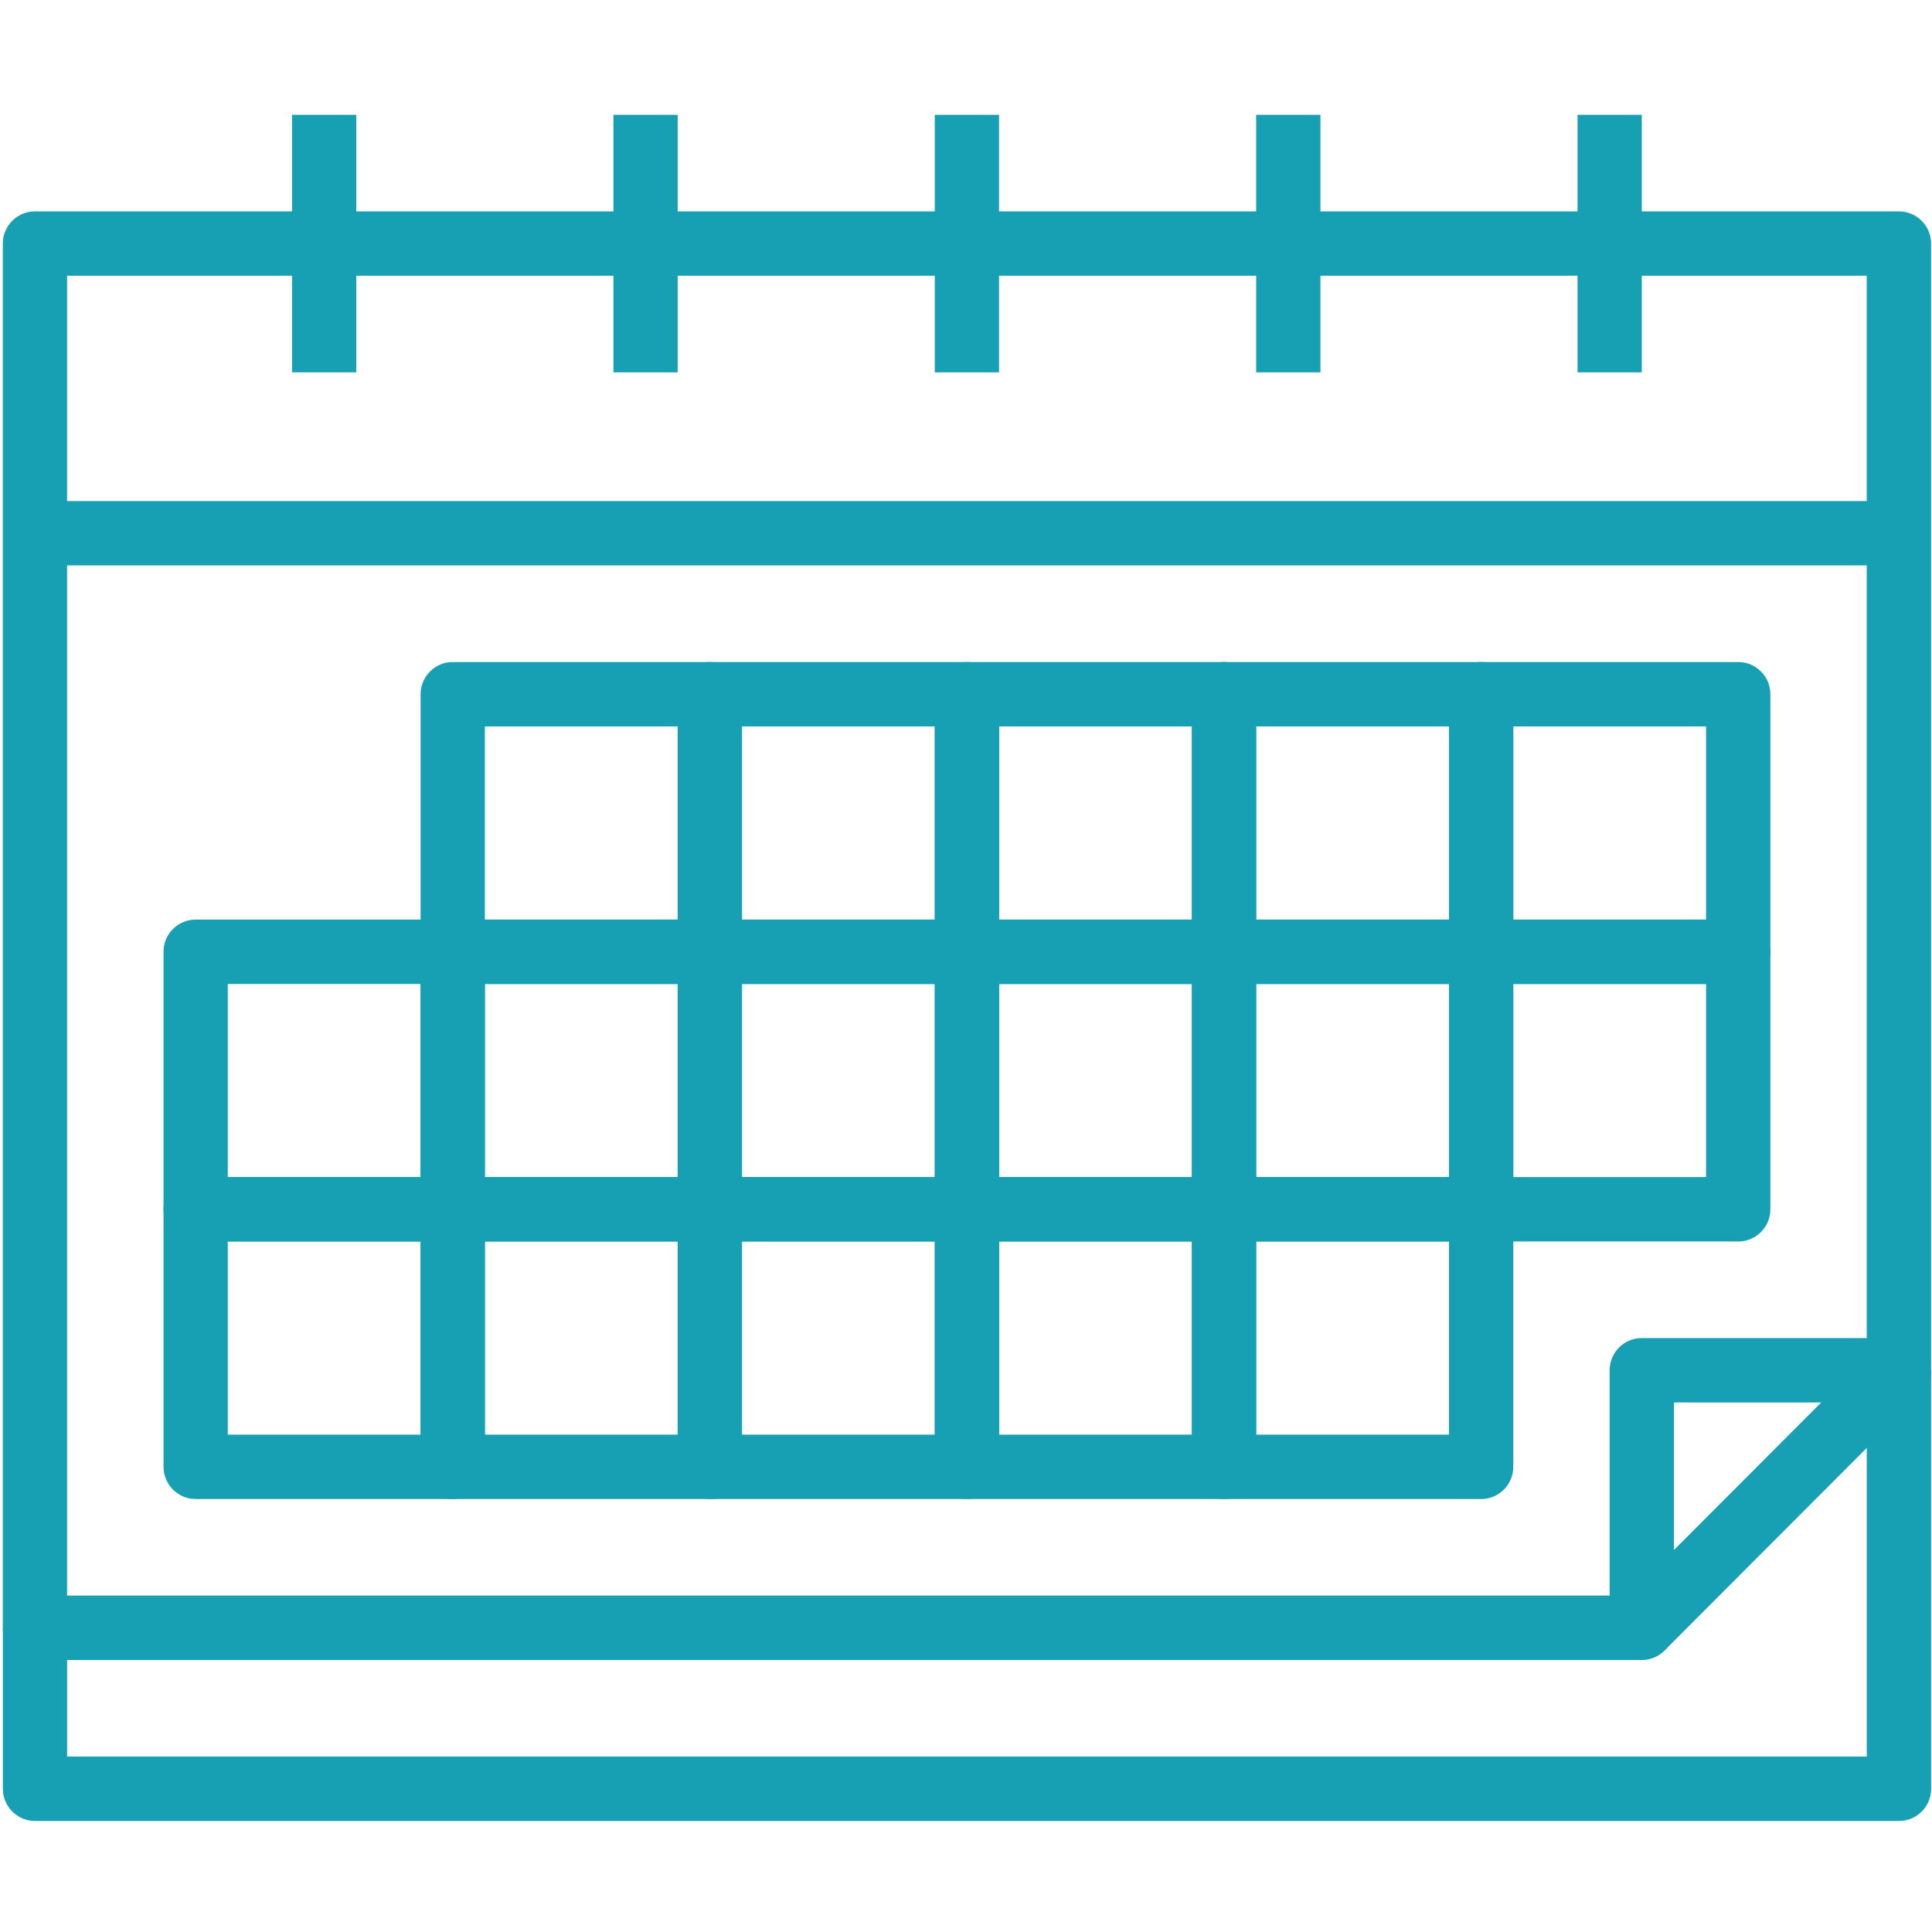 <?xml version="1.0" encoding="UTF-8"?> <svg xmlns:xlink="http://www.w3.org/1999/xlink" xmlns="http://www.w3.org/2000/svg" viewBox="0.0 0.0 37.795 37.795" fill="none" stroke="none" stroke-linecap="square" stroke-miterlimit="10"><rect x="0.0" y="0.0" width="37.795" height="37.795" fill="#333333" stroke="none"/> <clipPath id="p.0"> <path d="m0 0l37.795 0l0 37.795l-37.795 0l0 -37.795z" clip-rule="nonzero"></path> </clipPath> <g clip-path="url(#p.0)"> <path fill="#ffffff" d="m0 0l37.795 0l0 37.795l-37.795 0z" fill-rule="evenodd"></path> <path fill="#17a0b3" d="m37.148 4.135l-36.464 0c-0.347 0 -0.629 0.282 -0.629 0.63l0 27.079c0 0.348 0.282 0.63 0.629 0.63l31.434 0c0.348 0 0.629 -0.281 0.629 -0.63l0 -4.408l4.401 0c0.348 0 0.629 -0.282 0.629 -0.63l0 -22.041c8.773804E-5 -0.348 -0.281 -0.63 -0.629 -0.63zm-0.629 22.041l-4.401 0c-0.348 0 -0.629 0.281 -0.629 0.63l0 4.408l-30.177 0l0 -25.82l35.206 0l0 20.782z" fill-rule="evenodd"></path> <path fill="#17a0b3" d="m0.684 9.802l36.464 0l0 1.259l-36.464 0z" fill-rule="evenodd"></path> <path fill="#17a0b3" d="m18.287 2.246l1.257 0l0 5.038l-1.257 0z" fill-rule="evenodd"></path> <path fill="#17a0b3" d="m31.672 31.399l5.029 -5.038l0.889 0.891l-5.029 5.038z" fill-rule="evenodd"></path> <path fill="#17a0b3" d="m36.519 26.806l0 7.557l-35.206 0l0 -2.519l-1.257 0l0 3.149c0 0.348 0.282 0.63 0.629 0.63l36.464 0c0.348 0 0.629 -0.281 0.629 -0.63l0 -8.187l-1.257 0z" fill-rule="evenodd"></path> <path fill="#17a0b3" d="m12 2.246l1.257 0l0 5.038l-1.257 0z" fill-rule="evenodd"></path> <path fill="#17a0b3" d="m5.713 2.246l1.257 0l0 5.038l-1.257 0z" fill-rule="evenodd"></path> <path fill="#17a0b3" d="m30.861 2.246l1.257 0l0 5.038l-1.257 0z" fill-rule="evenodd"></path> <path fill="#17a0b3" d="m24.574 2.246l1.257 0l0 5.038l-1.257 0z" fill-rule="evenodd"></path> <path fill="#17a0b3" d="m13.886 12.951l-5.029 0c-0.347 0 -0.629 0.282 -0.629 0.63l0 5.038c0 0.348 0.282 0.63 0.629 0.63l5.029 0c0.347 0 0.629 -0.282 0.629 -0.63l0 -5.038c0 -0.348 -0.282 -0.63 -0.629 -0.63zm-0.629 5.038l-3.772 0l0 -3.778l3.772 0l0 3.778z" fill-rule="evenodd"></path> <path fill="#17a0b3" d="m18.916 12.951l-5.029 0c-0.347 0 -0.629 0.282 -0.629 0.63l0 5.038c0 0.348 0.282 0.63 0.629 0.63l5.029 0c0.348 0 0.629 -0.282 0.629 -0.63l0 -5.038c0 -0.348 -0.281 -0.63 -0.629 -0.63zm-0.629 5.038l-3.772 0l0 -3.778l3.772 0l0 3.778z" fill-rule="evenodd"></path> <path fill="#17a0b3" d="m23.945 12.951l-5.029 0c-0.347 0 -0.629 0.282 -0.629 0.63l0 5.038c0 0.348 0.282 0.63 0.629 0.63l5.029 0c0.348 0 0.629 -0.282 0.629 -0.63l0 -5.038c0 -0.348 -0.281 -0.63 -0.629 -0.63zm-0.629 5.038l-3.772 0l0 -3.778l3.772 0l0 3.778z" fill-rule="evenodd"></path> <path fill="#17a0b3" d="m28.975 12.951l-5.029 0c-0.348 0 -0.629 0.282 -0.629 0.63l0 5.038c0 0.348 0.281 0.63 0.629 0.63l5.029 0c0.348 0 0.629 -0.282 0.629 -0.63l0 -5.038c0 -0.348 -0.281 -0.63 -0.629 -0.63zm-0.629 5.038l-3.772 0l0 -3.778l3.772 0l0 3.778z" fill-rule="evenodd"></path> <path fill="#17a0b3" d="m8.857 17.989l-5.029 0c-0.347 0 -0.629 0.282 -0.629 0.63l0 5.038c0 0.348 0.282 0.63 0.629 0.63l5.029 0c0.347 0 0.629 -0.282 0.629 -0.63l0 -5.038c0 -0.348 -0.282 -0.63 -0.629 -0.63zm-0.629 5.038l-3.772 0l0 -3.778l3.772 0l0 3.778z" fill-rule="evenodd"></path> <path fill="#17a0b3" d="m13.886 17.989l-5.029 0c-0.347 0 -0.629 0.282 -0.629 0.63l0 5.038c0 0.348 0.282 0.63 0.629 0.63l5.029 0c0.347 0 0.629 -0.282 0.629 -0.63l0 -5.038c0 -0.348 -0.282 -0.63 -0.629 -0.63zm-0.629 5.038l-3.772 0l0 -3.778l3.772 0l0 3.778z" fill-rule="evenodd"></path> <path fill="#17a0b3" d="m18.916 17.989l-5.029 0c-0.347 0 -0.629 0.282 -0.629 0.63l0 5.038c0 0.348 0.282 0.63 0.629 0.63l5.029 0c0.348 0 0.629 -0.282 0.629 -0.63l0 -5.038c0 -0.348 -0.281 -0.63 -0.629 -0.63zm-0.629 5.038l-3.772 0l0 -3.778l3.772 0l0 3.778z" fill-rule="evenodd"></path> <path fill="#17a0b3" d="m23.945 17.989l-5.029 0c-0.347 0 -0.629 0.282 -0.629 0.63l0 5.038c0 0.348 0.282 0.63 0.629 0.63l5.029 0c0.348 0 0.629 -0.282 0.629 -0.63l0 -5.038c0 -0.348 -0.281 -0.63 -0.629 -0.63zm-0.629 5.038l-3.772 0l0 -3.778l3.772 0l0 3.778z" fill-rule="evenodd"></path> <path fill="#17a0b3" d="m28.975 17.989l-5.029 0c-0.348 0 -0.629 0.282 -0.629 0.63l0 5.038c0 0.348 0.281 0.63 0.629 0.63l5.029 0c0.348 0 0.629 -0.282 0.629 -0.63l0 -5.038c0 -0.348 -0.281 -0.63 -0.629 -0.63zm-0.629 5.038l-3.772 0l0 -3.778l3.772 0l0 3.778z" fill-rule="evenodd"></path> <path fill="#17a0b3" d="m8.857 23.027l-5.029 0c-0.347 0 -0.629 0.281 -0.629 0.63l0 5.038c0 0.348 0.282 0.63 0.629 0.63l5.029 0c0.347 0 0.629 -0.282 0.629 -0.63l0 -5.038c0 -0.348 -0.282 -0.63 -0.629 -0.63zm-0.629 5.038l-3.772 0l0 -3.778l3.772 0l0 3.778z" fill-rule="evenodd"></path> <path fill="#17a0b3" d="m13.886 23.027l-5.029 0c-0.347 0 -0.629 0.281 -0.629 0.63l0 5.038c0 0.348 0.282 0.63 0.629 0.63l5.029 0c0.347 0 0.629 -0.282 0.629 -0.63l0 -5.038c0 -0.348 -0.282 -0.63 -0.629 -0.63zm-0.629 5.038l-3.772 0l0 -3.778l3.772 0l0 3.778z" fill-rule="evenodd"></path> <path fill="#17a0b3" d="m18.916 23.027l-5.029 0c-0.347 0 -0.629 0.281 -0.629 0.63l0 5.038c0 0.348 0.282 0.63 0.629 0.63l5.029 0c0.348 0 0.629 -0.282 0.629 -0.63l0 -5.038c0 -0.348 -0.281 -0.63 -0.629 -0.63zm-0.629 5.038l-3.772 0l0 -3.778l3.772 0l0 3.778z" fill-rule="evenodd"></path> <path fill="#17a0b3" d="m23.945 23.027l-5.029 0c-0.347 0 -0.629 0.281 -0.629 0.63l0 5.038c0 0.348 0.282 0.63 0.629 0.63l5.029 0c0.348 0 0.629 -0.282 0.629 -0.63l0 -5.038c0 -0.348 -0.281 -0.63 -0.629 -0.63zm-0.629 5.038l-3.772 0l0 -3.778l3.772 0l0 3.778z" fill-rule="evenodd"></path> <path fill="#17a0b3" d="m34.004 12.951l-5.029 0c-0.348 0 -0.629 0.282 -0.629 0.63l0 5.038c0 0.348 0.281 0.63 0.629 0.63l5.029 0c0.348 0 0.629 -0.282 0.629 -0.63l0 -5.038c0 -0.348 -0.281 -0.63 -0.629 -0.63zm-0.629 5.038l-3.772 0l0 -3.778l3.772 0l0 3.778z" fill-rule="evenodd"></path> <path fill="#17a0b3" d="m34.004 17.989l-5.029 0c-0.348 0 -0.629 0.282 -0.629 0.63l0 5.038c0 0.348 0.281 0.63 0.629 0.63l5.029 0c0.348 0 0.629 -0.282 0.629 -0.63l0 -5.038c0 -0.348 -0.281 -0.63 -0.629 -0.63zm-0.629 5.038l-3.772 0l0 -3.778l3.772 0l0 3.778z" fill-rule="evenodd"></path> <path fill="#17a0b3" d="m28.975 23.027l-5.029 0c-0.348 0 -0.629 0.281 -0.629 0.63l0 5.038c0 0.348 0.281 0.63 0.629 0.63l5.029 0c0.348 0 0.629 -0.282 0.629 -0.63l0 -5.038c0 -0.348 -0.281 -0.63 -0.629 -0.63zm-0.629 5.038l-3.772 0l0 -3.778l3.772 0l0 3.778z" fill-rule="evenodd"></path> </g> </svg> 